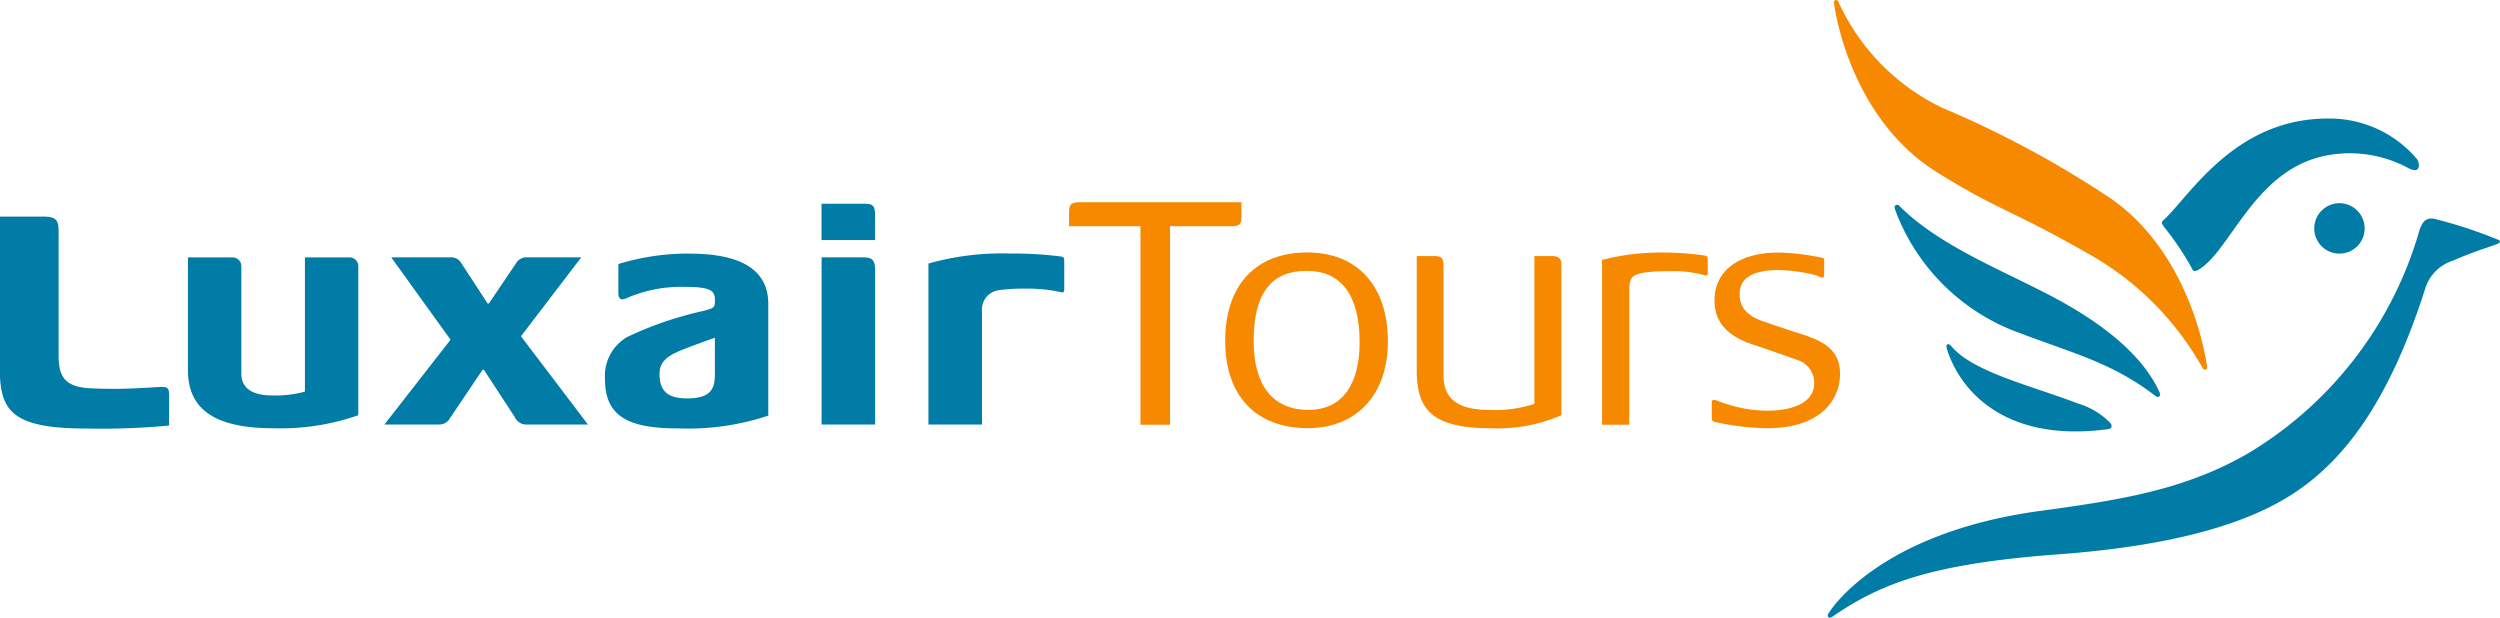 <svg xmlns="http://www.w3.org/2000/svg" width="120.352" height="29.733" viewBox="0 0 120.352 29.733"><g id="Group_149" data-name="Group 149" transform="translate(-493.218 -433.193)"><path id="Path_293" data-name="Path 293" d="M379.526,432.8c-2.333-.892-5.063-1.513-6.126-2.769-.086-.1-.145-.106-.178-.093-.053.026-.073.073-.046.179.529,1.8,2.564,4.613,7.792,3.906.086-.026.112-.04.139-.1a.208.208,0,0,0-.04-.185,3.631,3.631,0,0,0-1.54-.938" transform="translate(213.755 19.828)" fill="#007ca6"></path><path id="Path_294" data-name="Path 294" d="M378.842,435.1c2.531.965,4.415,1.414,6.5,3.014.079.059.125.073.185.026s.053-.126.006-.218c-.4-.866-1.494-2.723-5.445-4.738-2.181-1.137-5.241-2.36-7.085-4.23a.131.131,0,0,0-.145-.026c-.066.033-.086.086-.053.2a9.991,9.991,0,0,0,6.04,5.974" transform="translate(211.637 14.136)" fill="#007ca6"></path><path id="Path_295" data-name="Path 295" d="M377.053,431.33a1.213,1.213,0,1,0-1.21-1.216,1.211,1.211,0,0,0,1.21,1.216" transform="translate(228.785 14.072)" fill="#007ca6"></path><path id="Path_296" data-name="Path 296" d="M386.557,430.654c.119.066.364.185.483.066s.033-.4-.033-.482a5.514,5.514,0,0,0-4.3-1.95c-4.5,0-6.661,3.767-7.911,4.9a.169.169,0,0,0-.066.119c0,.06.06.126.092.185a14.2,14.2,0,0,1,1.335,1.976.437.437,0,0,0,.079.132c.046.046.125.026.179.007,1.573-.813,2.67-4.732,6.067-5.505a5.937,5.937,0,0,1,4.071.549" transform="translate(222.565 10.612)" fill="#007ca6"></path><path id="Path_297" data-name="Path 297" d="M404.661,430.137a.148.148,0,0,0-.059-.086,22.275,22.275,0,0,0-3.113-1.024c-.39-.06-.549.132-.694.515a18.406,18.406,0,0,1-8.261,10.779c-3.073,1.778-6.219,2.254-10.045,2.776-7.785,1.064-10.078,4.818-10.125,4.884-.079.119-.079.179-.033.225s.106.04.218-.04c2.247-1.54,4.646-2.518,10.726-2.974,3.6-.264,8.169-.905,11.222-2.8,2.736-1.692,4.9-4.738,6.6-10.118a2.063,2.063,0,0,1,1.315-1.236c.985-.436,1.837-.681,2.088-.786.179-.073.165-.119.165-.119" transform="translate(208.909 14.697)" fill="#007ca6"></path><path id="Path_298" data-name="Path 298" d="M390.309,445.066c-.013-.073-.648-5.26-4.58-8.049a48.877,48.877,0,0,0-8.195-4.415,10.453,10.453,0,0,1-4.963-5.069c-.033-.093-.086-.119-.145-.106a.112.112,0,0,0-.079.139c.2,1.441,1.256,5.842,4.957,8.148,2.908,1.824,3.555,1.791,7.256,3.906a14.307,14.307,0,0,1,5.532,5.518.134.134,0,0,0,.152.079.115.115,0,0,0,.066-.152" transform="translate(209.158 5.768)" fill="#f68900"></path><g id="Group_148" data-name="Group 148"><path id="Path_299" data-name="Path 299" d="M375.073,428.9v.615c0,.489-.086.542-.555.542h-2.881v9.556h-1.427v-9.556h-3.436v-.595c0-.443.046-.562.575-.562Z" transform="translate(177.909 14.027)" fill="#f68900"></path><path id="Path_300" data-name="Path 300" d="M369.278,433.54c0,2.115.932,3.3,2.63,3.3,1.646,0,2.472-1.236,2.472-3.258,0-2.32-.932-3.436-2.538-3.436s-2.564.932-2.564,3.39m-1.368-.02c0-2.762,1.54-4.256,3.945-4.256,2.425,0,3.886,1.612,3.886,4.289,0,2.61-1.56,4.17-3.853,4.17-2.458,0-3.978-1.507-3.978-4.2" transform="translate(184.291 16.086)" fill="#f68900"></path><path id="Path_301" data-name="Path 301" d="M375.835,429.29c.337,0,.436.152.436.423v7.237a7.675,7.675,0,0,1-3.39.628c-2.928,0-3.575-.965-3.575-2.815V429.29h.866c.337,0,.423.132.423.423v5.32c0,1.137.694,1.665,2.24,1.665a6.2,6.2,0,0,0,2.135-.291V429.29Z" transform="translate(192.115 16.231)" fill="#f68900"></path><path id="Path_302" data-name="Path 302" d="M373.847,430.164a9.14,9.14,0,0,0-1.057.053c-.727.119-.826.218-.826,1v6.338h-1.309v-7.931a11.158,11.158,0,0,1,2.643-.357,13.977,13.977,0,0,1,2.26.139c.152.013.185.066.185.2v.674a.084.084,0,0,1-.119.086,5.741,5.741,0,0,0-1.778-.2" transform="translate(199.687 16.084)" fill="#f68900"></path><path id="Path_303" data-name="Path 303" d="M376.709,429.5c.172.053.152.033.152.238v.575c0,.152-.047.2-.218.119a1.471,1.471,0,0,0-.218-.086,8.291,8.291,0,0,0-1.732-.238c-1.322,0-1.9.41-1.9,1.157,0,.522.218.952.978,1.256.271.1,1.223.423,1.8.608,1.1.337,2.055.727,2.055,1.969s-.919,2.624-3.5,2.624a12.306,12.306,0,0,1-2.524-.3c-.119-.033-.152-.066-.152-.218v-.714c0-.172.119-.152.37-.053a6.631,6.631,0,0,0,2.24.443c1.579,0,2.32-.542,2.32-1.321a1.151,1.151,0,0,0-.859-1.137c-.172-.066-1.679-.595-2.188-.76-1.223-.429-1.751-1.123-1.751-2.088,0-1.54,1.328-2.339,3.172-2.306a11.464,11.464,0,0,1,1.95.238" transform="translate(204.174 16.085)" fill="#f68900"></path><path id="Path_304" data-name="Path 304" d="M393.4,437.1c0,.667-.139,1.183-1.335,1.183-.978,0-1.328-.383-1.328-1.189,0-.529.3-.839,1.11-1.157.509-.2,1.018-.383,1.553-.575Zm-1.236-5.789a11.535,11.535,0,0,0-3.364.489c-.04.006-.047.033-.047.073v1.342c0,.2.066.291.192.3a.911.911,0,0,0,.3-.1,6.592,6.592,0,0,1,2.71-.5c1.289,0,1.447.2,1.447.641,0,.363-.026.37-.549.515a17.146,17.146,0,0,0-3.687,1.262,2.174,2.174,0,0,0-1.057,2.022c0,1.771,1.091,2.372,3.5,2.372a12.252,12.252,0,0,0,4.362-.615v-5.379c0-2.022-2-2.419-3.807-2.419m8.373.179h-2v8.049h2.577v-7.4c0-.516-.126-.648-.582-.648m9.5-.046a18.451,18.451,0,0,0-2.438-.139,12.987,12.987,0,0,0-3.913.482v7.752h2.578v-5.472a.937.937,0,0,1,.819-1,9,9,0,0,1,1.256-.073,7.563,7.563,0,0,1,1.758.178.126.126,0,0,0,.1-.02l.027-.073v-1.434c0-.132-.04-.185-.185-.2m-9.5-2.538h-2v1.751h2.577v-1.143c0-.542-.093-.608-.582-.608m-24.717,2.584h-2.148v6.463a5.573,5.573,0,0,1-1.547.185c-1.051,0-1.513-.39-1.513-1.057v-5.168a.422.422,0,0,0-.423-.423h-2.148v5.426c0,1.95,1.375,2.8,4.137,2.8a11.323,11.323,0,0,0,4.064-.628v-7.177a.426.426,0,0,0-.423-.423m11.156,0h-2.6a.566.566,0,0,0-.529.271l-1.322,1.956h-.053l-1.276-1.956a.551.551,0,0,0-.515-.271H377.82l2.855,3.965-3.185,4.084h2.617a.59.59,0,0,0,.522-.278l1.586-2.359h.066l1.48,2.267a.611.611,0,0,0,.588.37h2.941l-3.225-4.249Zm-20.494,6.252c-.416.026-1.335.079-1.93.079s-1.15-.02-1.381-.039c-1.018-.106-1.355-.516-1.355-1.553v-5.974c0-.542-.1-.727-.733-.727h-2.1v7.25c0,2.095.535,2.954,4.216,2.954a34.629,34.629,0,0,0,3.932-.145s.007-.978.007-1.361c0-.5-.053-.529-.654-.482" transform="translate(134.233 14.089)" fill="#007ca6"></path></g></g></svg>